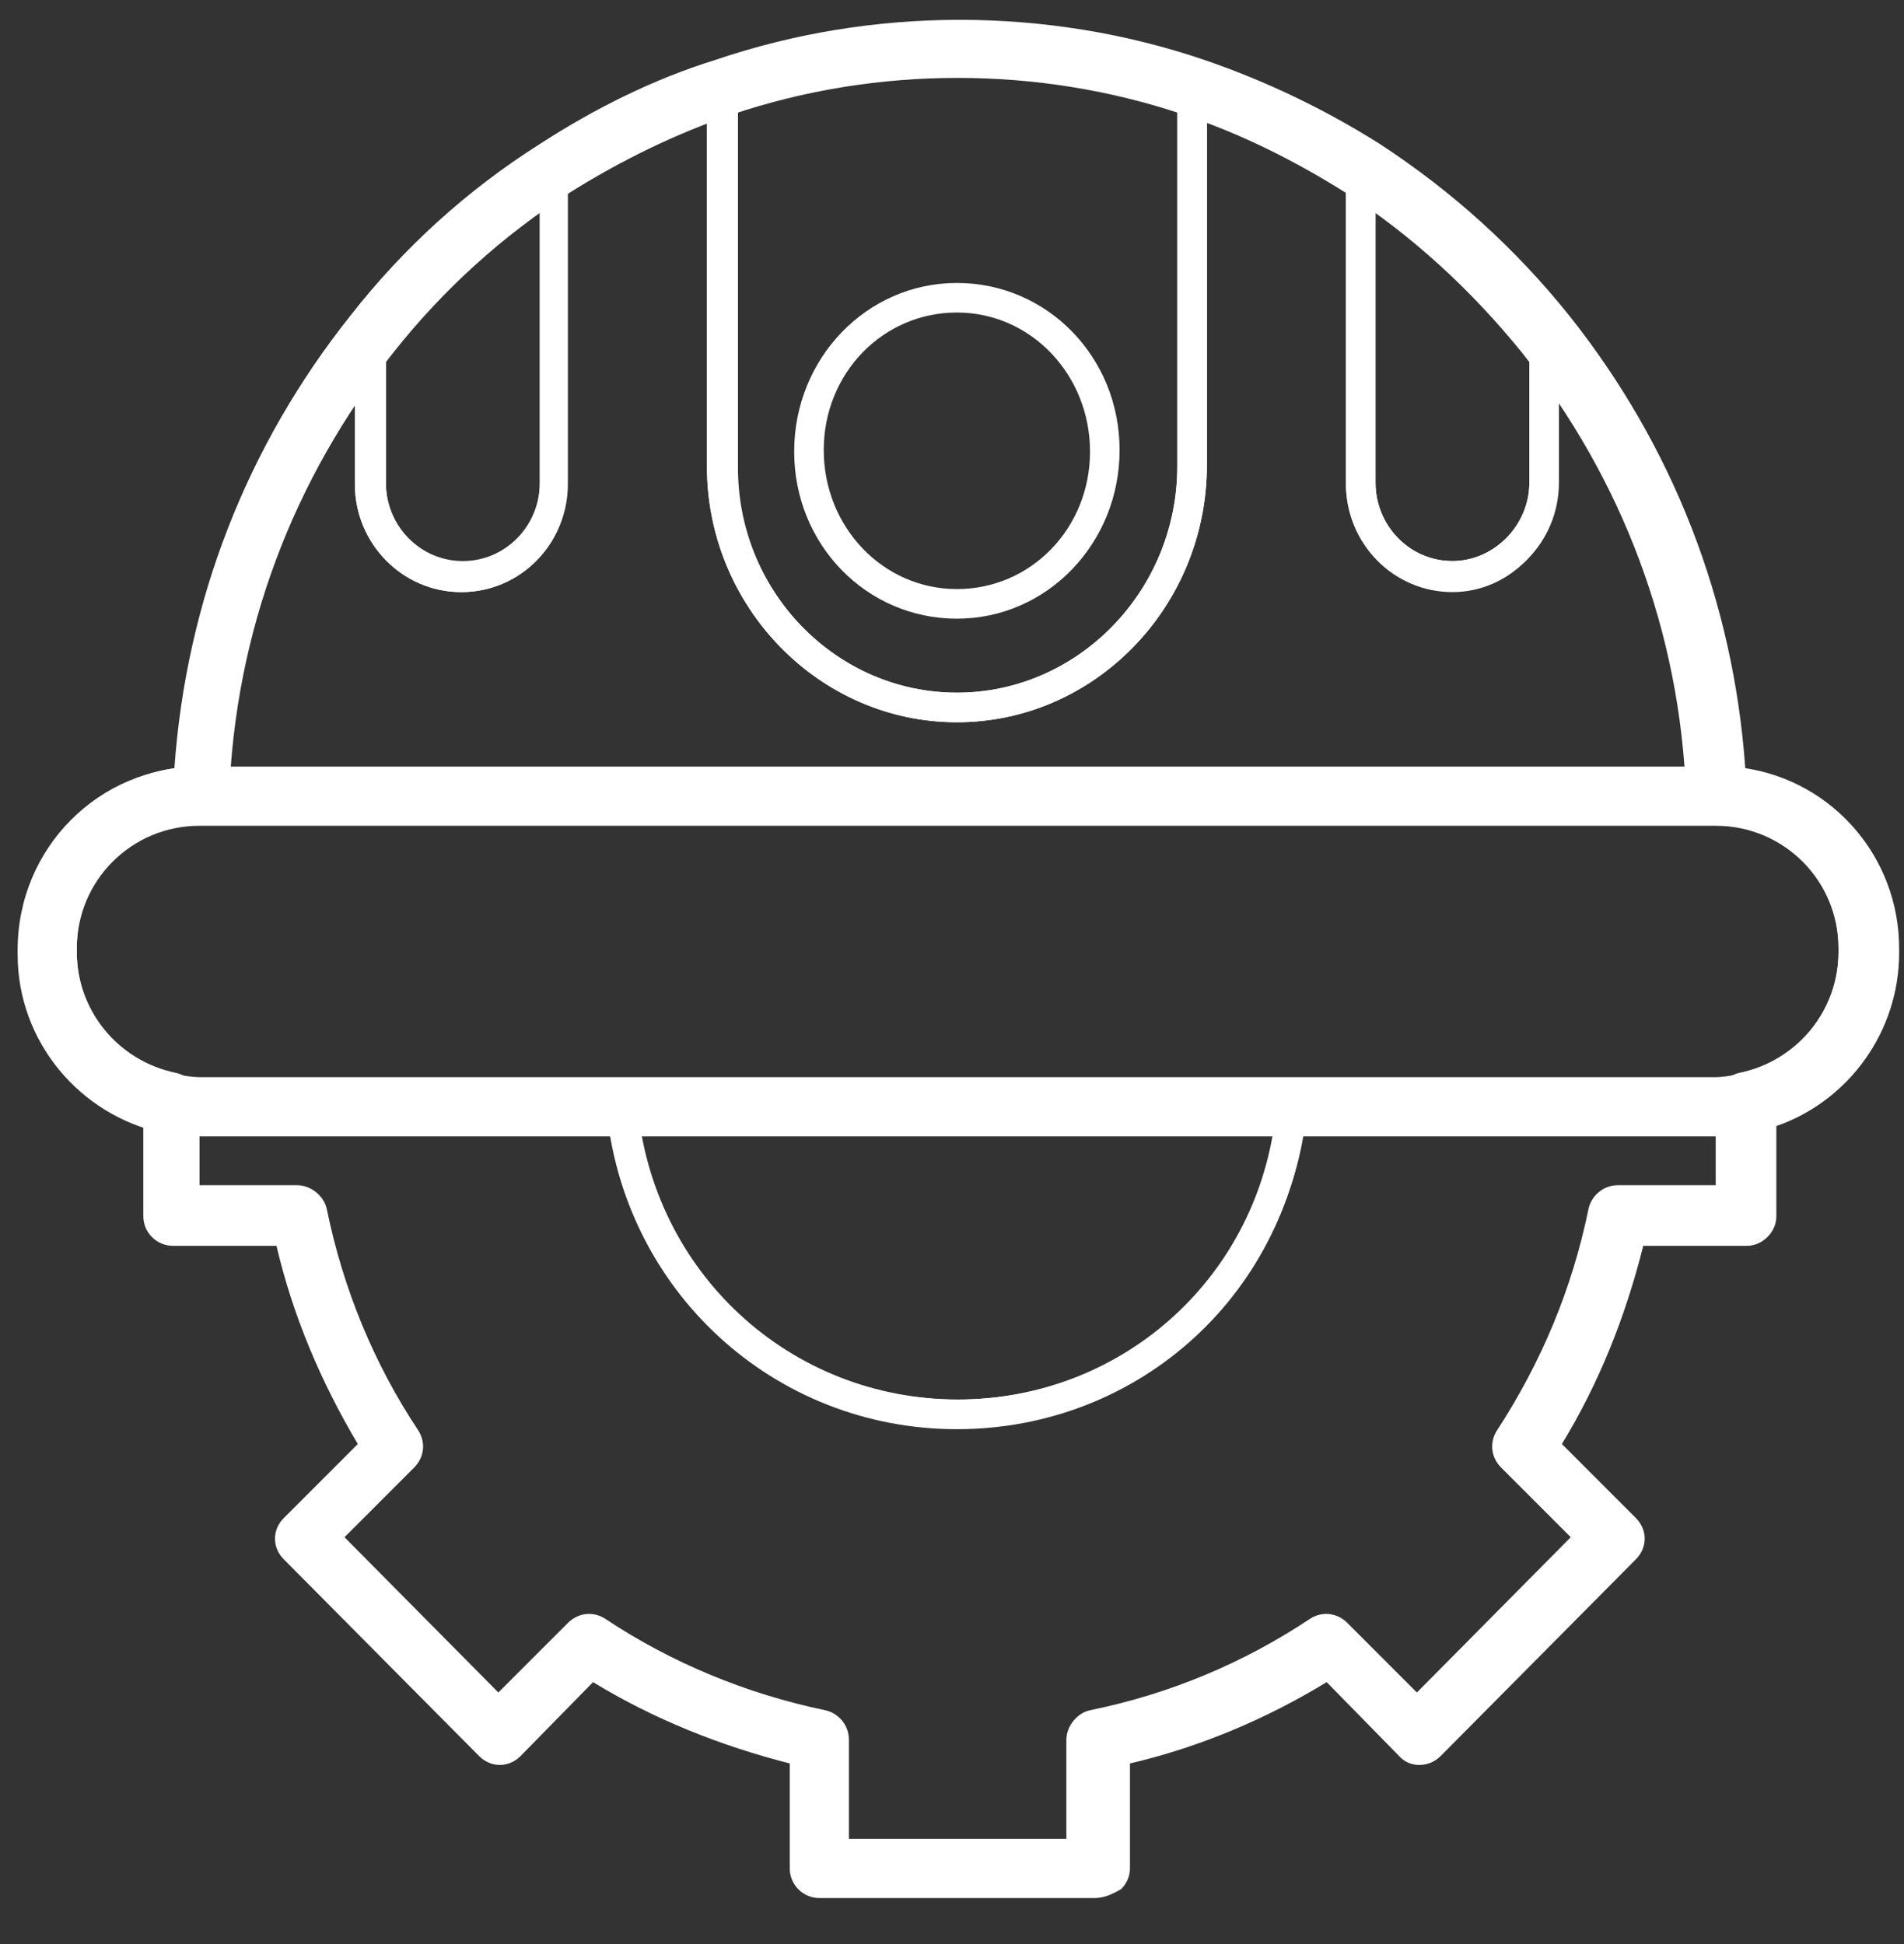 <svg width="47" height="48" viewBox="0 0 47 48" fill="none" xmlns="http://www.w3.org/2000/svg">
<rect x="0" y="0" width="47" height="48" fill="#333333" stroke="none"/>
<g clip-path="url(#clip0_1086_1881)">
<path d="M27.017 46.862H20.225C19.823 46.862 19.495 46.533 19.495 46.132V43.539C17.779 43.101 16.136 42.444 14.639 41.531L12.849 43.357C12.703 43.503 12.521 43.576 12.338 43.576C12.156 43.576 11.973 43.503 11.827 43.357L7.007 38.5C6.715 38.208 6.715 37.77 7.007 37.478L8.833 35.652C7.92 34.119 7.226 32.476 6.825 30.759H4.269C3.867 30.759 3.538 30.431 3.538 30.029V27.802C1.749 27.181 0.508 25.465 0.508 23.53V23.42C0.508 21.157 2.151 19.294 4.305 18.966C4.597 14.84 6.094 11.006 8.65 7.793C9.965 6.113 11.535 4.689 13.324 3.557C14.675 2.681 16.136 1.95 17.669 1.476C21.54 0.161 25.848 0.161 29.718 1.476C31.216 1.987 32.676 2.681 34.064 3.557C35.853 4.725 37.423 6.15 38.737 7.793C41.293 11.006 42.79 14.84 43.082 18.966C45.237 19.294 46.88 21.157 46.88 23.42V23.53C46.88 25.465 45.638 27.181 43.849 27.802V30.029C43.849 30.212 43.776 30.394 43.63 30.54C43.484 30.686 43.301 30.759 43.119 30.759H40.563C40.125 32.512 39.468 34.155 38.555 35.652L40.38 37.478C40.672 37.77 40.672 38.208 40.38 38.5L35.561 43.357C35.269 43.649 34.794 43.649 34.538 43.357L32.749 41.531C31.252 42.444 29.609 43.138 27.893 43.539V46.132C27.893 46.314 27.82 46.497 27.674 46.643C27.418 46.789 27.236 46.862 27.017 46.862ZM20.955 45.401H26.323V42.955C26.323 42.626 26.578 42.298 26.907 42.225C28.879 41.823 30.704 41.056 32.347 39.961C32.64 39.778 33.005 39.815 33.26 40.07L34.976 41.787L38.774 37.953L37.058 36.236C36.802 35.981 36.766 35.616 36.948 35.324C38.044 33.644 38.81 31.818 39.212 29.847C39.285 29.518 39.577 29.262 39.942 29.262H42.352V27.218C42.352 26.853 42.608 26.561 42.936 26.488C44.36 26.195 45.383 24.954 45.383 23.493V23.384C45.383 21.704 44.032 20.353 42.352 20.353C41.95 20.353 41.622 20.061 41.622 19.66C41.476 15.607 40.052 11.846 37.569 8.705C36.327 7.172 34.867 5.821 33.224 4.762C31.946 3.959 30.631 3.301 29.207 2.827C25.629 1.622 21.649 1.622 18.071 2.827C16.683 3.301 15.332 3.959 14.054 4.762C12.411 5.821 10.951 7.135 9.709 8.705C7.226 11.846 5.802 15.607 5.656 19.66C5.656 20.061 5.328 20.353 4.926 20.353C3.246 20.353 1.895 21.704 1.895 23.384V23.493C1.895 24.954 2.918 26.195 4.342 26.488C4.67 26.561 4.926 26.853 4.926 27.218V29.262H7.336C7.664 29.262 7.993 29.518 8.066 29.847C8.468 31.818 9.235 33.681 10.33 35.324C10.512 35.616 10.476 35.981 10.22 36.236L8.504 37.953L12.302 41.787L14.018 40.07C14.273 39.815 14.639 39.778 14.931 39.961C16.574 41.056 18.436 41.823 20.371 42.225C20.7 42.298 20.955 42.59 20.955 42.955V45.401Z" fill="white"/>
<path d="M23.621 17.832C20.225 17.832 17.45 14.984 17.45 11.515V2.168C17.45 2.022 17.56 1.876 17.706 1.839C21.503 0.561 25.739 0.561 29.536 1.839C29.682 1.876 29.792 2.022 29.792 2.168V11.479C29.792 14.984 27.017 17.832 23.621 17.832ZM18.18 2.424V11.479C18.18 14.582 20.627 17.102 23.621 17.102C26.615 17.102 29.061 14.582 29.061 11.515V2.424C25.556 1.292 21.686 1.292 18.18 2.424Z" fill="white"/>
<path d="M23.621 7.716C25.446 7.716 26.907 9.25 26.907 11.149C26.907 13.047 25.446 14.544 23.621 14.544C21.795 14.544 20.334 13.011 20.334 11.112C20.334 9.214 21.795 7.716 23.621 7.716ZM23.621 6.986C21.393 6.986 19.604 8.848 19.604 11.149C19.604 13.449 21.393 15.275 23.621 15.275C25.848 15.275 27.637 13.412 27.637 11.112C27.637 8.812 25.848 6.986 23.621 6.986Z" fill="white"/>
<path d="M42.316 20.059H4.926C4.817 20.059 4.744 20.023 4.671 19.95C4.598 19.877 4.561 19.767 4.561 19.694C4.707 15.385 6.204 11.369 8.87 8.046C8.979 7.937 9.125 7.864 9.271 7.937C9.418 7.973 9.527 8.119 9.527 8.265V11.917C9.527 12.976 10.367 13.852 11.426 13.852C12.485 13.852 13.325 12.976 13.325 11.917V4.176C13.325 4.066 13.398 3.92 13.507 3.884C14.858 3.007 16.282 2.314 17.743 1.839C17.852 1.802 17.962 1.802 18.071 1.875C18.181 1.949 18.217 2.058 18.217 2.168V11.479C18.181 14.582 20.627 17.102 23.621 17.102C26.615 17.102 29.062 14.582 29.062 11.515V2.168C29.062 2.058 29.135 1.949 29.208 1.875C29.317 1.802 29.427 1.802 29.536 1.839C31.025 2.349 32.447 3.036 33.772 3.884C33.882 3.957 33.955 4.066 33.955 4.176V11.917C33.955 12.976 34.794 13.852 35.853 13.852C36.876 13.852 37.752 12.976 37.752 11.917V8.265C37.752 8.119 37.861 7.973 38.008 7.937C38.154 7.9 38.3 7.937 38.409 8.046C41.075 11.369 42.535 15.385 42.718 19.694C42.718 19.803 42.681 19.877 42.608 19.95C42.499 20.023 42.389 20.059 42.316 20.059ZM5.328 19.329H41.951C41.732 15.714 40.563 12.282 38.482 9.361V11.917C38.482 13.377 37.314 14.582 35.853 14.582C34.393 14.582 33.224 13.377 33.224 11.917V4.395C32.129 3.701 30.997 3.117 29.792 2.679V11.479C29.792 14.984 27.017 17.832 23.621 17.832C20.226 17.832 17.451 14.984 17.451 11.515V2.679C16.246 3.117 15.114 3.701 14.018 4.395V11.953C14.018 13.414 12.85 14.619 11.389 14.619C9.929 14.619 8.76 13.414 8.76 11.953V9.397C6.716 12.282 5.511 15.714 5.328 19.329Z" fill="white"/>
<path d="M35.853 14.619C34.393 14.619 33.224 13.414 33.224 11.954V4.176C33.224 4.03 33.297 3.921 33.407 3.848C33.516 3.775 33.662 3.775 33.772 3.848C35.525 4.979 37.058 6.367 38.373 8.01C38.409 8.083 38.446 8.156 38.446 8.229V11.88C38.446 13.414 37.277 14.619 35.853 14.619ZM33.955 4.87V11.917C33.955 12.976 34.794 13.852 35.853 13.852C36.876 13.852 37.752 12.976 37.752 11.917V8.375C36.62 7.061 35.379 5.856 33.955 4.87ZM11.389 14.619C9.929 14.619 8.76 13.414 8.76 11.954V8.302C8.76 8.229 8.797 8.156 8.833 8.083C10.148 6.44 11.681 5.053 13.434 3.921C13.543 3.848 13.69 3.848 13.799 3.921C13.909 3.994 13.982 4.103 13.982 4.249V11.99C14.018 13.414 12.85 14.619 11.389 14.619ZM9.527 8.412V11.954C9.527 13.012 10.367 13.889 11.426 13.889C12.485 13.889 13.324 13.012 13.324 11.954V4.87C11.864 5.856 10.622 7.061 9.527 8.412ZM23.621 35.286C19.093 35.286 15.369 31.853 14.967 27.326C14.967 27.216 15.004 27.107 15.077 27.034C15.15 26.96 15.26 26.924 15.333 26.924H31.873C31.983 26.924 32.056 26.96 32.129 27.034C32.202 27.107 32.238 27.216 32.238 27.326C31.873 31.89 28.149 35.286 23.621 35.286ZM15.771 27.691C16.282 31.634 19.605 34.555 23.621 34.555C27.638 34.555 30.96 31.634 31.472 27.654H15.771V27.691Z" fill="white"/>
<path d="M27.017 46.493H20.225C20.006 46.493 19.86 46.347 19.86 46.128V43.243C17.962 42.805 16.209 42.075 14.566 41.053L12.557 43.061C12.485 43.134 12.412 43.17 12.302 43.17C12.192 43.17 12.119 43.134 12.046 43.061L7.227 38.205C7.08 38.059 7.08 37.839 7.227 37.693L9.235 35.685C8.212 34.042 7.482 32.253 7.044 30.354H4.196C3.977 30.354 3.831 30.208 3.831 29.989V27.214C3.831 27.105 3.867 26.995 3.977 26.922C4.05 26.849 4.159 26.812 4.269 26.849C4.488 26.885 4.707 26.922 4.963 26.922H15.369C15.552 26.922 15.734 27.068 15.734 27.25C16.099 31.413 19.495 34.553 23.658 34.553C27.82 34.553 31.216 31.413 31.581 27.25C31.581 27.068 31.764 26.922 31.946 26.922H42.352C42.572 26.922 42.791 26.885 43.046 26.849C43.156 26.812 43.265 26.849 43.338 26.922C43.411 26.995 43.484 27.105 43.484 27.214V29.989C43.484 30.099 43.448 30.172 43.375 30.245C43.302 30.318 43.229 30.354 43.119 30.354H40.271C39.833 32.253 39.103 34.042 38.08 35.685L40.089 37.693C40.235 37.839 40.235 38.059 40.089 38.205L35.269 43.061C35.123 43.207 34.904 43.207 34.758 43.061L32.749 41.053C31.143 42.075 29.354 42.805 27.455 43.243V46.128C27.455 46.237 27.418 46.31 27.345 46.383C27.236 46.456 27.126 46.493 27.017 46.493ZM20.59 45.763H26.688V42.951C26.688 42.769 26.798 42.623 26.98 42.586C28.988 42.184 30.851 41.381 32.567 40.249C32.713 40.14 32.895 40.176 33.041 40.286L34.94 42.294L39.249 37.949L37.277 35.977C37.167 35.868 37.131 35.649 37.24 35.502C38.336 33.786 39.139 31.888 39.541 29.88C39.577 29.697 39.723 29.587 39.906 29.587H42.681V27.616H32.238C31.691 31.997 28.039 35.247 23.621 35.247C19.203 35.247 15.552 31.997 15.004 27.616H4.561V29.587H7.336C7.519 29.587 7.665 29.697 7.701 29.88C8.103 31.888 8.906 33.786 10.002 35.502C10.111 35.649 10.075 35.831 9.965 35.977L7.993 37.949L12.302 42.294L14.274 40.322C14.383 40.213 14.602 40.176 14.748 40.286C16.428 41.418 18.327 42.184 20.335 42.623C20.517 42.659 20.627 42.805 20.627 42.988L20.59 45.763Z" fill="white"/>
<path d="M42.316 28.056H4.926C4.634 28.056 4.342 28.019 4.05 27.983C1.969 27.544 0.435 25.719 0.435 23.564V23.455C0.435 20.936 2.443 18.927 4.926 18.927H42.279C44.762 18.927 46.77 20.936 46.77 23.418V23.528C46.77 25.682 45.237 27.508 43.156 27.946C42.9 28.019 42.608 28.056 42.316 28.056ZM4.926 20.388C3.247 20.388 1.896 21.739 1.896 23.418V23.528C1.896 24.988 2.918 26.23 4.342 26.522C4.525 26.558 4.744 26.595 4.963 26.595H42.316C42.535 26.595 42.718 26.558 42.937 26.522C44.361 26.23 45.383 24.988 45.383 23.528V23.418C45.383 21.739 44.032 20.388 42.352 20.388H4.926Z" fill="white"/>
</g>
<defs>
<clipPath id="clip0_1086_1881">
<rect width="46.737" height="46.737" fill="white" transform="translate(0.252 0.305)"/>
</clipPath>
</defs>
</svg>
